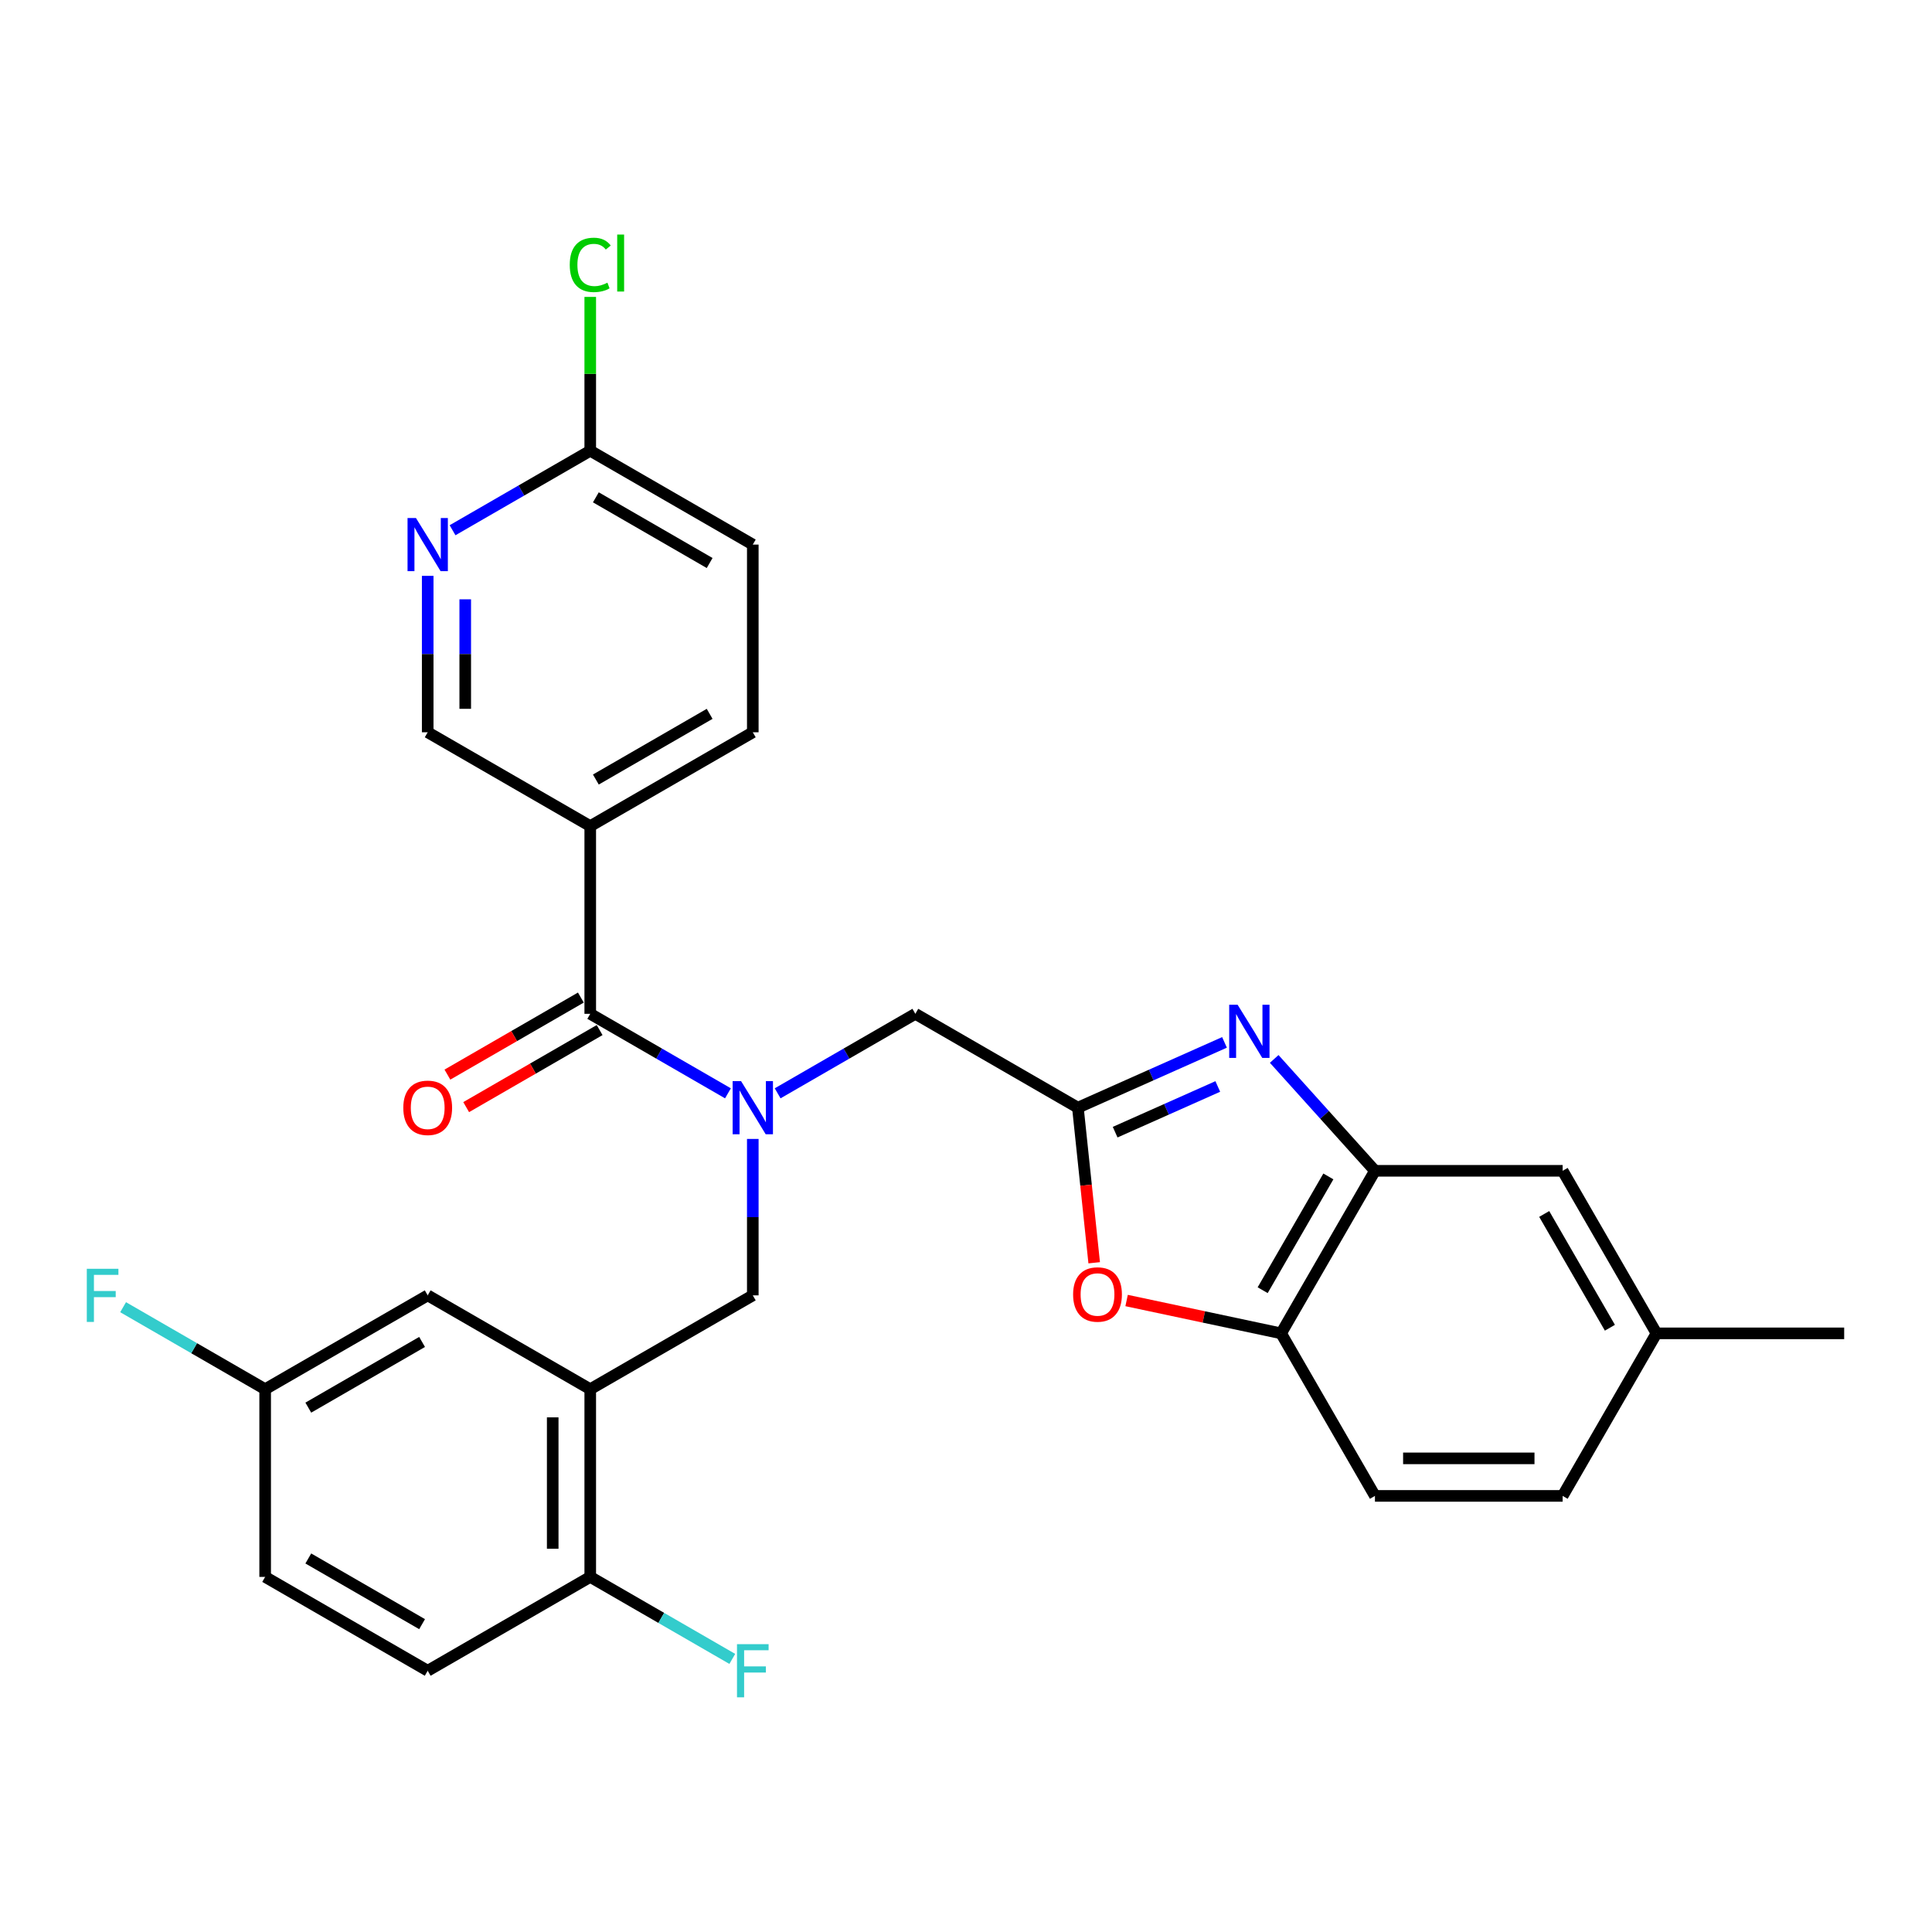 <?xml version='1.0' encoding='iso-8859-1'?>
<svg version='1.1' baseProfile='full'
              xmlns='http://www.w3.org/2000/svg'
                      xmlns:rdkit='http://www.rdkit.org/xml'
                      xmlns:xlink='http://www.w3.org/1999/xlink'
                  xml:space='preserve'
width='1000px' height='1000px' viewBox='0 0 1000 1000'>
<!-- END OF HEADER -->
<rect style='opacity:1.0;fill:#FFFFFF;stroke:none' width='1000' height='1000' x='0' y='0'> </rect>
<path class='bond-0' d='M 633.802,539.538 L 595.858,556.432' style='fill:none;fill-rule:evenodd;stroke:#0000FF;stroke-width:6px;stroke-linecap:butt;stroke-linejoin:miter;stroke-opacity:1' />
<path class='bond-0' d='M 595.858,556.432 L 557.914,573.326' style='fill:none;fill-rule:evenodd;stroke:#000000;stroke-width:6px;stroke-linecap:butt;stroke-linejoin:miter;stroke-opacity:1' />
<path class='bond-0' d='M 630.322,562.357 L 603.761,574.182' style='fill:none;fill-rule:evenodd;stroke:#0000FF;stroke-width:6px;stroke-linecap:butt;stroke-linejoin:miter;stroke-opacity:1' />
<path class='bond-0' d='M 603.761,574.182 L 577.2,586.008' style='fill:none;fill-rule:evenodd;stroke:#000000;stroke-width:6px;stroke-linecap:butt;stroke-linejoin:miter;stroke-opacity:1' />
<path class='bond-4' d='M 659.527,548.097 L 685.599,577.053' style='fill:none;fill-rule:evenodd;stroke:#0000FF;stroke-width:6px;stroke-linecap:butt;stroke-linejoin:miter;stroke-opacity:1' />
<path class='bond-4' d='M 685.599,577.053 L 711.671,606.008' style='fill:none;fill-rule:evenodd;stroke:#000000;stroke-width:6px;stroke-linecap:butt;stroke-linejoin:miter;stroke-opacity:1' />
<path class='bond-3' d='M 557.914,573.326 L 562.133,613.465' style='fill:none;fill-rule:evenodd;stroke:#000000;stroke-width:6px;stroke-linecap:butt;stroke-linejoin:miter;stroke-opacity:1' />
<path class='bond-3' d='M 562.133,613.465 L 566.351,653.603' style='fill:none;fill-rule:evenodd;stroke:#FF0000;stroke-width:6px;stroke-linecap:butt;stroke-linejoin:miter;stroke-opacity:1' />
<path class='bond-9' d='M 557.914,573.326 L 473.78,524.751' style='fill:none;fill-rule:evenodd;stroke:#000000;stroke-width:6px;stroke-linecap:butt;stroke-linejoin:miter;stroke-opacity:1' />
<path class='bond-1' d='M 402.508,565.9 L 438.144,545.325' style='fill:none;fill-rule:evenodd;stroke:#0000FF;stroke-width:6px;stroke-linecap:butt;stroke-linejoin:miter;stroke-opacity:1' />
<path class='bond-1' d='M 438.144,545.325 L 473.78,524.751' style='fill:none;fill-rule:evenodd;stroke:#000000;stroke-width:6px;stroke-linecap:butt;stroke-linejoin:miter;stroke-opacity:1' />
<path class='bond-2' d='M 376.783,565.9 L 341.147,545.325' style='fill:none;fill-rule:evenodd;stroke:#0000FF;stroke-width:6px;stroke-linecap:butt;stroke-linejoin:miter;stroke-opacity:1' />
<path class='bond-2' d='M 341.147,545.325 L 305.511,524.751' style='fill:none;fill-rule:evenodd;stroke:#000000;stroke-width:6px;stroke-linecap:butt;stroke-linejoin:miter;stroke-opacity:1' />
<path class='bond-8' d='M 389.646,589.511 L 389.646,629.994' style='fill:none;fill-rule:evenodd;stroke:#0000FF;stroke-width:6px;stroke-linecap:butt;stroke-linejoin:miter;stroke-opacity:1' />
<path class='bond-8' d='M 389.646,629.994 L 389.646,670.476' style='fill:none;fill-rule:evenodd;stroke:#000000;stroke-width:6px;stroke-linecap:butt;stroke-linejoin:miter;stroke-opacity:1' />
<path class='bond-6' d='M 305.511,524.751 L 305.511,427.601' style='fill:none;fill-rule:evenodd;stroke:#000000;stroke-width:6px;stroke-linecap:butt;stroke-linejoin:miter;stroke-opacity:1' />
<path class='bond-15' d='M 300.654,516.338 L 266.116,536.278' style='fill:none;fill-rule:evenodd;stroke:#000000;stroke-width:6px;stroke-linecap:butt;stroke-linejoin:miter;stroke-opacity:1' />
<path class='bond-15' d='M 266.116,536.278 L 231.578,556.219' style='fill:none;fill-rule:evenodd;stroke:#FF0000;stroke-width:6px;stroke-linecap:butt;stroke-linejoin:miter;stroke-opacity:1' />
<path class='bond-15' d='M 310.369,533.164 L 275.831,553.105' style='fill:none;fill-rule:evenodd;stroke:#000000;stroke-width:6px;stroke-linecap:butt;stroke-linejoin:miter;stroke-opacity:1' />
<path class='bond-15' d='M 275.831,553.105 L 241.293,573.046' style='fill:none;fill-rule:evenodd;stroke:#FF0000;stroke-width:6px;stroke-linecap:butt;stroke-linejoin:miter;stroke-opacity:1' />
<path class='bond-29' d='M 583.127,673.144 L 623.112,681.643' style='fill:none;fill-rule:evenodd;stroke:#FF0000;stroke-width:6px;stroke-linecap:butt;stroke-linejoin:miter;stroke-opacity:1' />
<path class='bond-29' d='M 623.112,681.643 L 663.096,690.142' style='fill:none;fill-rule:evenodd;stroke:#000000;stroke-width:6px;stroke-linecap:butt;stroke-linejoin:miter;stroke-opacity:1' />
<path class='bond-7' d='M 711.671,606.008 L 663.096,690.142' style='fill:none;fill-rule:evenodd;stroke:#000000;stroke-width:6px;stroke-linecap:butt;stroke-linejoin:miter;stroke-opacity:1' />
<path class='bond-7' d='M 687.558,608.913 L 653.555,667.807' style='fill:none;fill-rule:evenodd;stroke:#000000;stroke-width:6px;stroke-linecap:butt;stroke-linejoin:miter;stroke-opacity:1' />
<path class='bond-16' d='M 711.671,606.008 L 808.821,606.008' style='fill:none;fill-rule:evenodd;stroke:#000000;stroke-width:6px;stroke-linecap:butt;stroke-linejoin:miter;stroke-opacity:1' />
<path class='bond-5' d='M 305.511,719.051 L 389.646,670.476' style='fill:none;fill-rule:evenodd;stroke:#000000;stroke-width:6px;stroke-linecap:butt;stroke-linejoin:miter;stroke-opacity:1' />
<path class='bond-11' d='M 305.511,719.051 L 305.511,816.201' style='fill:none;fill-rule:evenodd;stroke:#000000;stroke-width:6px;stroke-linecap:butt;stroke-linejoin:miter;stroke-opacity:1' />
<path class='bond-11' d='M 286.081,733.623 L 286.081,801.628' style='fill:none;fill-rule:evenodd;stroke:#000000;stroke-width:6px;stroke-linecap:butt;stroke-linejoin:miter;stroke-opacity:1' />
<path class='bond-14' d='M 305.511,719.051 L 221.377,670.476' style='fill:none;fill-rule:evenodd;stroke:#000000;stroke-width:6px;stroke-linecap:butt;stroke-linejoin:miter;stroke-opacity:1' />
<path class='bond-13' d='M 305.511,427.601 L 221.377,379.026' style='fill:none;fill-rule:evenodd;stroke:#000000;stroke-width:6px;stroke-linecap:butt;stroke-linejoin:miter;stroke-opacity:1' />
<path class='bond-17' d='M 305.511,427.601 L 389.646,379.026' style='fill:none;fill-rule:evenodd;stroke:#000000;stroke-width:6px;stroke-linecap:butt;stroke-linejoin:miter;stroke-opacity:1' />
<path class='bond-17' d='M 308.416,403.488 L 367.31,369.486' style='fill:none;fill-rule:evenodd;stroke:#000000;stroke-width:6px;stroke-linecap:butt;stroke-linejoin:miter;stroke-opacity:1' />
<path class='bond-18' d='M 663.096,690.142 L 711.671,774.277' style='fill:none;fill-rule:evenodd;stroke:#000000;stroke-width:6px;stroke-linecap:butt;stroke-linejoin:miter;stroke-opacity:1' />
<path class='bond-10' d='M 221.377,298.062 L 221.377,338.544' style='fill:none;fill-rule:evenodd;stroke:#0000FF;stroke-width:6px;stroke-linecap:butt;stroke-linejoin:miter;stroke-opacity:1' />
<path class='bond-10' d='M 221.377,338.544 L 221.377,379.026' style='fill:none;fill-rule:evenodd;stroke:#000000;stroke-width:6px;stroke-linecap:butt;stroke-linejoin:miter;stroke-opacity:1' />
<path class='bond-10' d='M 240.807,310.206 L 240.807,338.544' style='fill:none;fill-rule:evenodd;stroke:#0000FF;stroke-width:6px;stroke-linecap:butt;stroke-linejoin:miter;stroke-opacity:1' />
<path class='bond-10' d='M 240.807,338.544 L 240.807,366.882' style='fill:none;fill-rule:evenodd;stroke:#000000;stroke-width:6px;stroke-linecap:butt;stroke-linejoin:miter;stroke-opacity:1' />
<path class='bond-12' d='M 234.24,274.45 L 269.875,253.876' style='fill:none;fill-rule:evenodd;stroke:#0000FF;stroke-width:6px;stroke-linecap:butt;stroke-linejoin:miter;stroke-opacity:1' />
<path class='bond-12' d='M 269.875,253.876 L 305.511,233.301' style='fill:none;fill-rule:evenodd;stroke:#000000;stroke-width:6px;stroke-linecap:butt;stroke-linejoin:miter;stroke-opacity:1' />
<path class='bond-19' d='M 305.511,816.201 L 221.377,864.776' style='fill:none;fill-rule:evenodd;stroke:#000000;stroke-width:6px;stroke-linecap:butt;stroke-linejoin:miter;stroke-opacity:1' />
<path class='bond-24' d='M 305.511,816.201 L 342.274,837.426' style='fill:none;fill-rule:evenodd;stroke:#000000;stroke-width:6px;stroke-linecap:butt;stroke-linejoin:miter;stroke-opacity:1' />
<path class='bond-24' d='M 342.274,837.426 L 379.037,858.651' style='fill:none;fill-rule:evenodd;stroke:#33CCCC;stroke-width:6px;stroke-linecap:butt;stroke-linejoin:miter;stroke-opacity:1' />
<path class='bond-22' d='M 305.511,233.301 L 305.511,193.489' style='fill:none;fill-rule:evenodd;stroke:#000000;stroke-width:6px;stroke-linecap:butt;stroke-linejoin:miter;stroke-opacity:1' />
<path class='bond-22' d='M 305.511,193.489 L 305.511,153.677' style='fill:none;fill-rule:evenodd;stroke:#00CC00;stroke-width:6px;stroke-linecap:butt;stroke-linejoin:miter;stroke-opacity:1' />
<path class='bond-31' d='M 305.511,233.301 L 389.646,281.876' style='fill:none;fill-rule:evenodd;stroke:#000000;stroke-width:6px;stroke-linecap:butt;stroke-linejoin:miter;stroke-opacity:1' />
<path class='bond-31' d='M 308.416,257.415 L 367.31,291.417' style='fill:none;fill-rule:evenodd;stroke:#000000;stroke-width:6px;stroke-linecap:butt;stroke-linejoin:miter;stroke-opacity:1' />
<path class='bond-20' d='M 221.377,670.476 L 137.243,719.051' style='fill:none;fill-rule:evenodd;stroke:#000000;stroke-width:6px;stroke-linecap:butt;stroke-linejoin:miter;stroke-opacity:1' />
<path class='bond-20' d='M 218.472,694.589 L 159.578,728.591' style='fill:none;fill-rule:evenodd;stroke:#000000;stroke-width:6px;stroke-linecap:butt;stroke-linejoin:miter;stroke-opacity:1' />
<path class='bond-23' d='M 808.821,606.008 L 857.396,690.142' style='fill:none;fill-rule:evenodd;stroke:#000000;stroke-width:6px;stroke-linecap:butt;stroke-linejoin:miter;stroke-opacity:1' />
<path class='bond-23' d='M 799.28,628.343 L 833.283,687.237' style='fill:none;fill-rule:evenodd;stroke:#000000;stroke-width:6px;stroke-linecap:butt;stroke-linejoin:miter;stroke-opacity:1' />
<path class='bond-21' d='M 389.646,379.026 L 389.646,281.876' style='fill:none;fill-rule:evenodd;stroke:#000000;stroke-width:6px;stroke-linecap:butt;stroke-linejoin:miter;stroke-opacity:1' />
<path class='bond-26' d='M 711.671,774.277 L 808.821,774.277' style='fill:none;fill-rule:evenodd;stroke:#000000;stroke-width:6px;stroke-linecap:butt;stroke-linejoin:miter;stroke-opacity:1' />
<path class='bond-26' d='M 726.243,754.847 L 794.248,754.847' style='fill:none;fill-rule:evenodd;stroke:#000000;stroke-width:6px;stroke-linecap:butt;stroke-linejoin:miter;stroke-opacity:1' />
<path class='bond-25' d='M 221.377,864.776 L 137.243,816.201' style='fill:none;fill-rule:evenodd;stroke:#000000;stroke-width:6px;stroke-linecap:butt;stroke-linejoin:miter;stroke-opacity:1' />
<path class='bond-25' d='M 218.472,840.662 L 159.578,806.66' style='fill:none;fill-rule:evenodd;stroke:#000000;stroke-width:6px;stroke-linecap:butt;stroke-linejoin:miter;stroke-opacity:1' />
<path class='bond-27' d='M 137.243,719.051 L 100.48,697.826' style='fill:none;fill-rule:evenodd;stroke:#000000;stroke-width:6px;stroke-linecap:butt;stroke-linejoin:miter;stroke-opacity:1' />
<path class='bond-27' d='M 100.48,697.826 L 63.717,676.601' style='fill:none;fill-rule:evenodd;stroke:#33CCCC;stroke-width:6px;stroke-linecap:butt;stroke-linejoin:miter;stroke-opacity:1' />
<path class='bond-32' d='M 137.243,719.051 L 137.243,816.201' style='fill:none;fill-rule:evenodd;stroke:#000000;stroke-width:6px;stroke-linecap:butt;stroke-linejoin:miter;stroke-opacity:1' />
<path class='bond-28' d='M 857.396,690.142 L 954.545,690.142' style='fill:none;fill-rule:evenodd;stroke:#000000;stroke-width:6px;stroke-linecap:butt;stroke-linejoin:miter;stroke-opacity:1' />
<path class='bond-30' d='M 857.396,690.142 L 808.821,774.277' style='fill:none;fill-rule:evenodd;stroke:#000000;stroke-width:6px;stroke-linecap:butt;stroke-linejoin:miter;stroke-opacity:1' />
<path  class='atom-0' d='M 640.583 520.055
L 649.599 534.628
Q 650.493 536.065, 651.93 538.669
Q 653.368 541.273, 653.446 541.428
L 653.446 520.055
L 657.099 520.055
L 657.099 547.568
L 653.329 547.568
L 643.653 531.635
Q 642.526 529.77, 641.322 527.633
Q 640.156 525.496, 639.806 524.835
L 639.806 547.568
L 636.231 547.568
L 636.231 520.055
L 640.583 520.055
' fill='#0000FF'/>
<path  class='atom-2' d='M 383.564 559.57
L 392.579 574.142
Q 393.473 575.58, 394.911 578.183
Q 396.349 580.787, 396.427 580.943
L 396.427 559.57
L 400.079 559.57
L 400.079 587.082
L 396.31 587.082
L 386.634 571.15
Q 385.507 569.285, 384.302 567.147
Q 383.137 565.01, 382.787 564.349
L 382.787 587.082
L 379.212 587.082
L 379.212 559.57
L 383.564 559.57
' fill='#0000FF'/>
<path  class='atom-4' d='M 555.439 670.021
Q 555.439 663.415, 558.704 659.723
Q 561.968 656.032, 568.069 656.032
Q 574.17 656.032, 577.434 659.723
Q 580.698 663.415, 580.698 670.021
Q 580.698 676.705, 577.395 680.514
Q 574.092 684.283, 568.069 684.283
Q 562.007 684.283, 558.704 680.514
Q 555.439 676.744, 555.439 670.021
M 568.069 681.174
Q 572.266 681.174, 574.52 678.376
Q 576.812 675.539, 576.812 670.021
Q 576.812 664.62, 574.52 661.9
Q 572.266 659.141, 568.069 659.141
Q 563.872 659.141, 561.579 661.861
Q 559.325 664.581, 559.325 670.021
Q 559.325 675.578, 561.579 678.376
Q 563.872 681.174, 568.069 681.174
' fill='#FF0000'/>
<path  class='atom-11' d='M 215.295 268.12
L 224.311 282.692
Q 225.205 284.13, 226.643 286.734
Q 228.08 289.338, 228.158 289.493
L 228.158 268.12
L 231.811 268.12
L 231.811 295.633
L 228.042 295.633
L 218.365 279.7
Q 217.238 277.835, 216.034 275.698
Q 214.868 273.56, 214.518 272.9
L 214.518 295.633
L 210.943 295.633
L 210.943 268.12
L 215.295 268.12
' fill='#0000FF'/>
<path  class='atom-16' d='M 208.748 573.404
Q 208.748 566.798, 212.012 563.106
Q 215.276 559.414, 221.377 559.414
Q 227.478 559.414, 230.742 563.106
Q 234.007 566.798, 234.007 573.404
Q 234.007 580.088, 230.703 583.896
Q 227.4 587.665, 221.377 587.665
Q 215.315 587.665, 212.012 583.896
Q 208.748 580.126, 208.748 573.404
M 221.377 584.557
Q 225.574 584.557, 227.828 581.759
Q 230.121 578.922, 230.121 573.404
Q 230.121 568.002, 227.828 565.282
Q 225.574 562.523, 221.377 562.523
Q 217.18 562.523, 214.887 565.243
Q 212.634 567.963, 212.634 573.404
Q 212.634 578.961, 214.887 581.759
Q 217.18 584.557, 221.377 584.557
' fill='#FF0000'/>
<path  class='atom-23' d='M 294.903 137.104
Q 294.903 130.264, 298.089 126.689
Q 301.314 123.075, 307.415 123.075
Q 313.089 123.075, 316.12 127.078
L 313.555 129.176
Q 311.34 126.262, 307.415 126.262
Q 303.257 126.262, 301.042 129.06
Q 298.866 131.819, 298.866 137.104
Q 298.866 142.544, 301.12 145.342
Q 303.413 148.14, 307.843 148.14
Q 310.874 148.14, 314.41 146.313
L 315.498 149.228
Q 314.06 150.161, 311.884 150.705
Q 309.708 151.249, 307.299 151.249
Q 301.314 151.249, 298.089 147.596
Q 294.903 143.943, 294.903 137.104
' fill='#00CC00'/>
<path  class='atom-23' d='M 319.462 121.404
L 323.037 121.404
L 323.037 150.899
L 319.462 150.899
L 319.462 121.404
' fill='#00CC00'/>
<path  class='atom-25' d='M 381.466 851.019
L 397.826 851.019
L 397.826 854.167
L 385.157 854.167
L 385.157 862.522
L 396.427 862.522
L 396.427 865.708
L 385.157 865.708
L 385.157 878.532
L 381.466 878.532
L 381.466 851.019
' fill='#33CCCC'/>
<path  class='atom-28' d='M 44.928 656.719
L 61.289 656.719
L 61.289 659.867
L 48.62 659.867
L 48.62 668.222
L 59.89 668.222
L 59.89 671.408
L 48.62 671.408
L 48.62 684.232
L 44.928 684.232
L 44.928 656.719
' fill='#33CCCC'/>
</svg>
